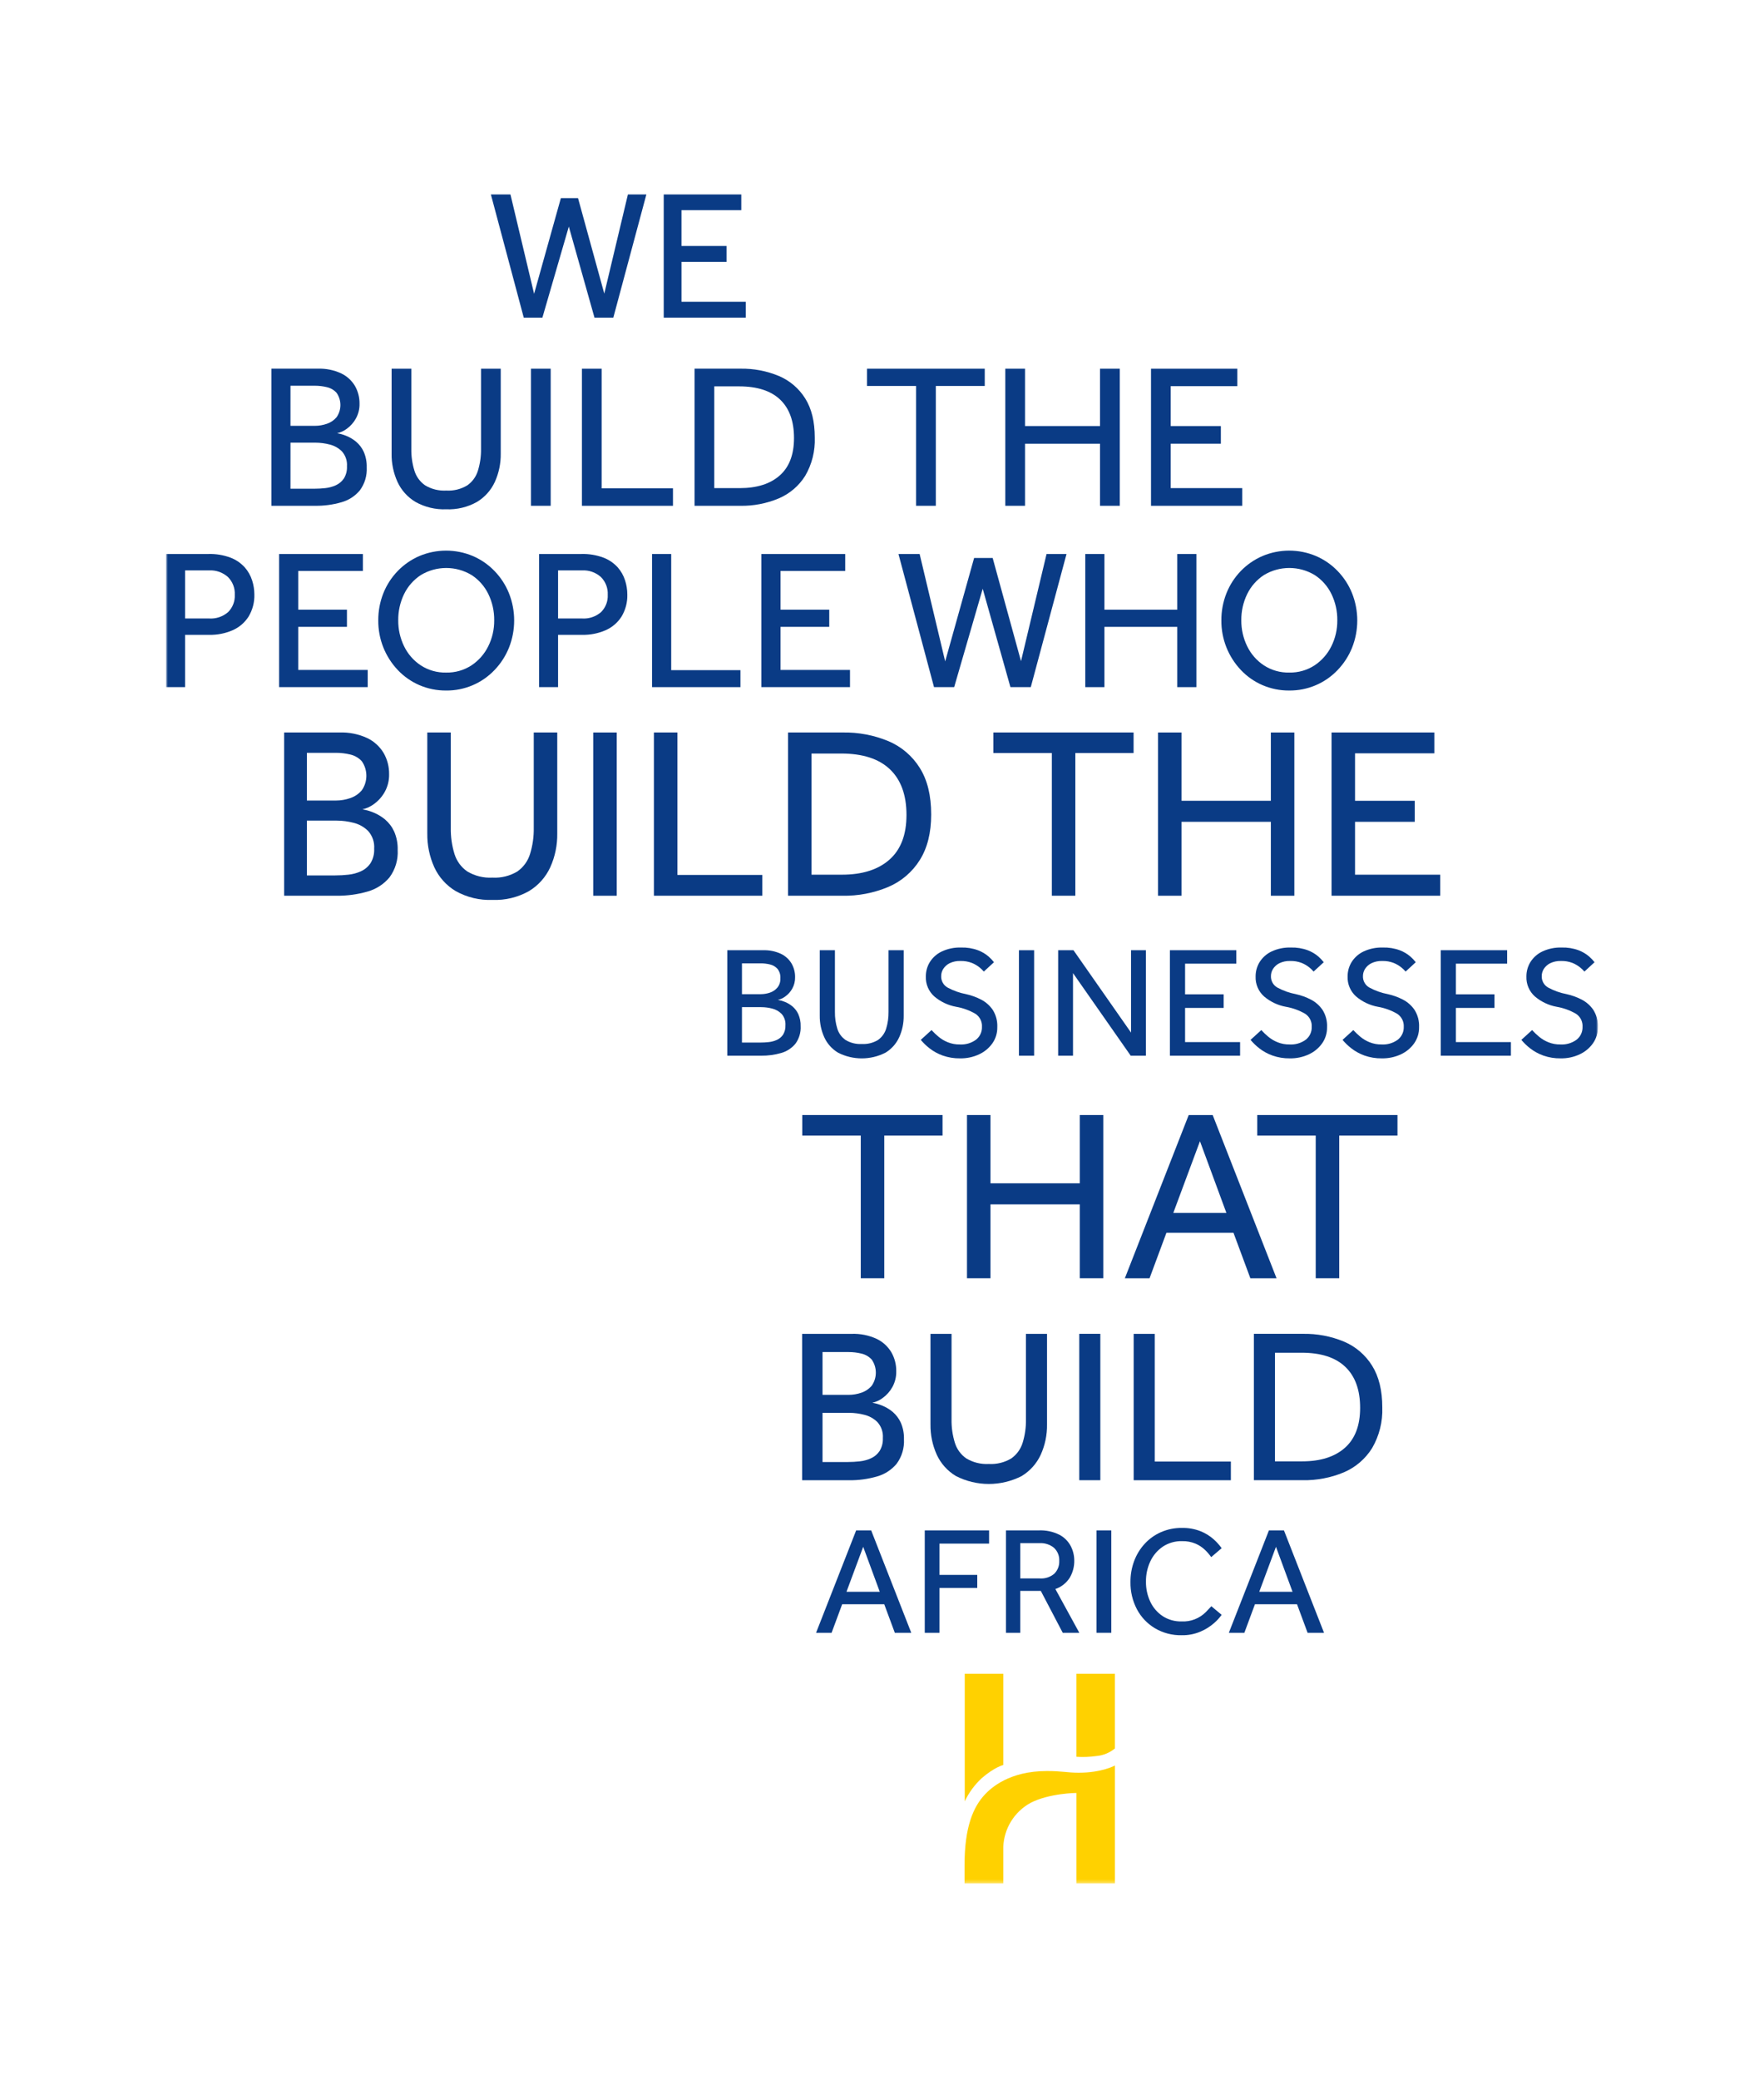 <?xml version="1.0" encoding="UTF-8"?>
<svg width="499px" height="588px" viewBox="0 0 499 588" version="1.1" xmlns="http://www.w3.org/2000/svg" xmlns:xlink="http://www.w3.org/1999/xlink">
    <title>Artboard</title>
    <defs>
        <rect id="path-1" x="0" y="0" width="405" height="477.698"></rect>
    </defs>
    <g id="Artboard" stroke="none" stroke-width="1" fill="none" fill-rule="evenodd">
        <g id="Africa-statement" transform="translate(47.001, 54.997)">
            <polygon id="Path" fill="#0A3B85" fill-rule="nonzero" points="130.621 0 123.939 28.049 116.513 1.043 111.657 1.043 104.085 28.108 97.396 0 91.859 0 101.159 34.843 106.432 34.843 113.907 9.085 121.167 34.843 126.495 34.843 135.845 0"></polygon>
            <polygon id="Path" fill="#0A3B85" fill-rule="nonzero" points="140.755 0 140.755 34.847 163.955 34.847 163.955 30.352 145.775 30.352 145.775 19.07 158.523 19.07 158.523 14.576 145.773 14.576 145.773 4.441 162.695 4.441 162.695 0"></polygon>
            <g id="Clipped" transform="translate(0, 0.004)">
                <mask id="mask-2" fill="white">
                    <use xlink:href="#path-1"></use>
                </mask>
                <g id="Rectangle"></g>
                <g id="Group" mask="url(#mask-2)" fill-rule="nonzero">
                    <g transform="translate(-0.001, 49.265)">
                        <path d="M29.767,38.793 L29.767,0.009 L42.903,0.009 C45.187,-0.071 47.457,0.388 49.53,1.35 C51.156,2.13 52.513,3.375 53.43,4.927 C54.285,6.442 54.724,8.155 54.703,9.894 C54.741,11.378 54.379,12.844 53.654,14.139 C53.031,15.261 52.171,16.233 51.132,16.987 C50.314,17.608 49.37,18.044 48.367,18.265 C49.263,18.419 50.139,18.673 50.979,19.022 C51.98,19.429 52.912,19.987 53.744,20.676 C54.663,21.457 55.398,22.432 55.897,23.531 C56.499,24.914 56.786,26.413 56.738,27.921 C56.867,30.251 56.179,32.553 54.793,34.43 C53.435,36.061 51.609,37.237 49.562,37.799 C47.171,38.487 44.693,38.822 42.205,38.792 L29.767,38.793 Z M35.167,16.174 L42.086,16.174 C43.244,16.174 44.394,15.977 45.486,15.591 C46.549,15.234 47.493,14.593 48.216,13.736 C49.652,11.663 49.652,8.918 48.216,6.845 C47.493,6.043 46.539,5.484 45.486,5.245 C44.373,4.972 43.232,4.835 42.086,4.835 L35.172,4.835 L35.167,16.174 Z M35.167,33.965 L41.912,33.965 C42.952,33.964 43.991,33.906 45.024,33.791 C46.057,33.682 47.065,33.408 48.011,32.979 C48.929,32.559 49.715,31.896 50.283,31.061 C50.911,30.03 51.213,28.834 51.151,27.629 C51.265,26.09 50.754,24.57 49.734,23.412 C48.778,22.461 47.582,21.787 46.273,21.464 C44.964,21.12 43.618,20.943 42.265,20.936 L35.172,20.936 L35.167,33.965 Z" id="Shape" fill="#0A3B85"></path>
                        <path d="M63.777,24.023 L63.777,0.015 L69.355,0.015 L69.355,22.689 C69.321,24.776 69.616,26.856 70.23,28.851 C70.741,30.536 71.806,32 73.252,33.005 C75.054,34.09 77.141,34.605 79.241,34.485 C81.332,34.608 83.41,34.092 85.201,33.005 C86.635,31.994 87.69,30.531 88.196,28.851 C88.81,26.856 89.105,24.776 89.071,22.689 L89.071,0.015 L94.649,0.015 L94.649,24.023 C94.692,26.779 94.125,29.511 92.989,32.023 C91.912,34.376 90.152,36.351 87.939,37.691 C85.289,39.182 82.277,39.906 79.239,39.782 C76.195,39.903 73.178,39.179 70.52,37.691 C68.292,36.358 66.519,34.382 65.435,32.023 C64.302,29.51 63.735,26.779 63.775,24.023" id="Path" fill="#0A3B85"></path>
                        <rect id="Rectangle" fill="#0A3B85" x="103.194" y="0.015" width="5.585" height="38.776"></rect>
                        <polygon id="Path" fill="#0A3B85" points="117.612 38.792 117.612 0.015 123.19 0.015 123.19 33.852 143.37 33.852 143.37 38.791"></polygon>
                        <path d="M149.473,38.793 L149.473,0.009 L162.436,0.009 C166.173,-0.06 169.884,0.644 173.336,2.079 C176.414,3.383 179.014,5.605 180.783,8.442 C182.583,11.309 183.483,14.991 183.483,19.488 C183.625,23.276 182.689,27.027 180.783,30.304 C179.004,33.149 176.395,35.38 173.308,36.695 C169.852,38.148 166.13,38.863 162.381,38.795 L149.473,38.793 Z M155.051,33.793 L162.262,33.793 C167.104,33.793 170.874,32.601 173.571,30.216 C176.268,27.831 177.614,24.295 177.608,19.608 C177.608,14.875 176.302,11.26 173.69,8.764 C171.078,6.268 167.211,5.018 162.09,5.013 L155.053,5.013 L155.051,33.793 Z" id="Shape" fill="#0A3B85"></path>
                        <polygon id="Path" fill="#0A3B85" points="212.143 38.791 212.143 4.898 198.25 4.898 198.25 0.015 231.566 0.015 231.566 4.898 217.729 4.898 217.729 38.791"></polygon>
                        <polygon id="Path" fill="#0A3B85" points="237.374 38.791 237.374 0.015 242.959 0.015 242.959 16.235 264.174 16.235 264.174 0.015 269.759 0.015 269.759 38.791 264.174 38.791 264.174 21.237 242.959 21.237 242.959 38.791"></polygon>
                        <polygon id="Path" fill="#0A3B85" points="278.596 38.791 278.596 0.015 303.014 0.015 303.014 4.954 284.171 4.954 284.171 16.235 298.356 16.235 298.356 21.235 284.171 21.235 284.171 33.79 304.407 33.79 304.407 38.79"></polygon>
                        <path d="M4.77482637e-15,90.079 L4.77482637e-15,52.428 L11.907,52.428 C14.074,52.358 16.233,52.714 18.263,53.477 C19.785,54.067 21.148,55.004 22.243,56.214 C23.187,57.29 23.897,58.55 24.328,59.914 C24.734,61.183 24.945,62.506 24.953,63.839 C25.024,66.051 24.455,68.236 23.314,70.133 C22.226,71.841 20.654,73.185 18.798,73.995 C16.714,74.896 14.462,75.339 12.192,75.295 L5.363,75.295 L5.363,90.084 L4.77482637e-15,90.079 Z M5.363,70.668 L12.136,70.668 C14.101,70.799 16.038,70.15 17.527,68.862 C18.823,67.566 19.51,65.781 19.416,63.95 C19.51,62.075 18.803,60.249 17.471,58.927 C16.009,57.624 14.091,56.955 12.136,57.065 L5.363,57.065 L5.363,70.668 Z" id="Shape" fill="#0A3B85"></path>
                        <polygon id="Path" fill="#0A3B85" points="31.95 90.081 31.95 52.43 55.659 52.43 55.659 57.224 37.368 57.224 37.368 68.179 51.144 68.179 51.144 73.035 37.368 73.035 37.368 85.226 57.017 85.226 57.017 90.082"></polygon>
                        <path d="M79.199,91.039 C76.599,91.061 74.023,90.543 71.634,89.517 C69.333,88.523 67.257,87.072 65.534,85.252 C61.946,81.468 59.963,76.441 60.004,71.226 C59.984,68.591 60.472,65.976 61.442,63.526 C62.373,61.181 63.756,59.043 65.513,57.232 C67.252,55.429 69.332,53.991 71.633,53.001 C76.47,50.963 81.926,50.963 86.763,53.001 C89.064,53.991 91.144,55.429 92.883,57.232 C94.641,59.045 96.031,61.183 96.975,63.526 C98.938,68.474 98.938,73.985 96.975,78.933 C96.028,81.282 94.639,83.429 92.883,85.255 C89.321,88.998 84.365,91.094 79.198,91.042 M79.198,85.963 C81.738,86.021 84.236,85.312 86.367,83.928 C88.396,82.58 90.033,80.721 91.112,78.537 C92.249,76.251 92.828,73.727 92.801,71.174 C92.831,68.603 92.263,66.06 91.141,63.747 C90.082,61.568 88.452,59.717 86.424,58.391 C82,55.714 76.455,55.714 72.031,58.391 C70.005,59.719 68.375,61.569 67.314,63.747 C66.192,66.06 65.624,68.603 65.654,71.174 C65.627,73.724 66.196,76.245 67.314,78.537 C68.376,80.723 70.005,82.585 72.031,83.928 C74.162,85.312 76.66,86.021 79.2,85.963" id="Shape" fill="#0A3B85"></path>
                        <path d="M105.502,90.079 L105.502,52.428 L117.409,52.428 C119.576,52.358 121.735,52.714 123.765,53.477 C125.287,54.067 126.65,55.004 127.745,56.214 C128.691,57.288 129.401,58.548 129.83,59.914 C130.236,61.183 130.447,62.506 130.455,63.839 C130.526,66.051 129.957,68.236 128.816,70.133 C127.728,71.841 126.156,73.185 124.3,73.995 C122.216,74.896 119.964,75.339 117.694,75.295 L110.865,75.295 L110.865,90.084 L105.502,90.079 Z M110.865,70.668 L117.638,70.668 C119.603,70.799 121.54,70.15 123.029,68.862 C124.325,67.566 125.012,65.781 124.918,63.95 C125.012,62.075 124.305,60.249 122.973,58.927 C121.511,57.624 119.593,56.955 117.638,57.065 L110.865,57.065 L110.865,70.668 Z" id="Shape" fill="#0A3B85"></path>
                        <polygon id="Path" fill="#0A3B85" points="137.451 90.081 137.451 52.43 142.869 52.43 142.869 85.281 162.459 85.281 162.459 90.081"></polygon>
                        <polygon id="Path" fill="#0A3B85" points="168.384 90.081 168.384 52.43 192.093 52.43 192.093 57.224 173.803 57.224 173.803 68.179 187.579 68.179 187.579 73.035 173.803 73.035 173.803 85.226 193.449 85.226 193.449 90.082"></polygon>
                        <polygon id="Path" fill="#0A3B85" points="217.214 90.082 207.158 52.431 213.147 52.431 220.372 82.803 228.555 53.557 233.807 53.557 241.823 82.74 249.048 52.431 254.696 52.431 244.589 90.082 238.83 90.082 230.988 62.254 222.915 90.082"></polygon>
                        <polygon id="Path" fill="#0A3B85" points="260.002 90.082 260.002 52.431 265.42 52.431 265.42 68.18 286.02 68.18 286.02 52.431 291.438 52.431 291.438 90.082 286.02 90.082 286.02 73.035 265.42 73.035 265.42 90.082"></polygon>
                        <path d="M317.696,91.038 C315.096,91.06 312.52,90.542 310.131,89.516 C307.829,88.524 305.753,87.073 304.031,85.251 C300.442,81.467 298.46,76.44 298.501,71.225 C298.481,68.59 298.969,65.975 299.939,63.525 C300.871,61.182 302.251,59.044 304.003,57.231 C305.746,55.43 307.828,53.992 310.13,53 C314.967,50.962 320.423,50.962 325.26,53 C327.561,53.99 329.641,55.428 331.38,57.231 C333.138,59.045 334.528,61.182 335.472,63.525 C337.435,68.473 337.435,73.985 335.472,78.933 C334.525,81.282 333.136,83.428 331.38,85.254 C327.818,88.996 322.862,91.091 317.696,91.038 M317.696,85.96 C320.236,86.017 322.734,85.308 324.865,83.925 C326.893,82.577 328.53,80.717 329.609,78.534 C330.746,76.248 331.325,73.724 331.297,71.171 C331.327,68.6 330.758,66.058 329.637,63.745 C328.578,61.566 326.948,59.715 324.92,58.389 C320.496,55.712 314.951,55.712 310.527,58.389 C308.501,59.717 306.871,61.567 305.81,63.745 C304.683,66.056 304.112,68.599 304.143,71.171 C304.115,73.722 304.686,76.244 305.81,78.534 C306.872,80.72 308.501,82.582 310.527,83.925 C312.658,85.309 315.156,86.018 317.696,85.96" id="Shape" fill="#0A3B85"></path>
                        <path d="M33.375,149.083 L33.375,102.908 L49.017,102.908 C51.736,102.811 54.439,103.356 56.908,104.499 C58.841,105.43 60.456,106.911 61.549,108.757 C62.57,110.561 63.095,112.603 63.07,114.676 C63.116,116.442 62.687,118.189 61.827,119.733 C61.08,121.066 60.054,122.223 58.819,123.123 C57.845,123.863 56.722,124.383 55.527,124.645 C56.598,124.824 57.644,125.126 58.646,125.545 C59.837,126.029 60.945,126.694 61.932,127.518 C63.023,128.448 63.898,129.605 64.495,130.908 C65.21,132.557 65.551,134.343 65.495,136.139 C65.65,138.914 64.831,141.656 63.181,143.892 C61.559,145.831 59.386,147.231 56.95,147.907 C54.103,148.723 51.152,149.119 48.19,149.081 L33.375,149.083 Z M39.815,122.157 L48.054,122.157 C49.433,122.155 50.803,121.921 52.104,121.463 C53.37,121.035 54.494,120.268 55.355,119.247 C57.067,116.782 57.067,113.512 55.355,111.047 C54.489,110.098 53.356,109.435 52.104,109.147 C50.778,108.824 49.419,108.661 48.054,108.661 L39.817,108.661 L39.815,122.157 Z M39.815,143.338 L47.845,143.338 C49.081,143.336 50.316,143.266 51.545,143.13 C52.777,143.003 53.981,142.676 55.109,142.164 C56.203,141.667 57.138,140.876 57.809,139.879 C58.558,138.653 58.919,137.23 58.844,135.795 C58.979,133.96 58.366,132.148 57.144,130.772 C56.008,129.639 54.583,128.84 53.025,128.459 C51.467,128.049 49.864,127.839 48.253,127.834 L39.817,127.834 L39.815,143.338 Z" id="Shape" fill="#0A3B85"></path>
                        <path d="M73.873,131.5 L73.873,102.907 L80.521,102.907 L80.521,129.907 C80.477,132.392 80.827,134.867 81.556,137.243 C82.165,139.252 83.433,140.997 85.156,142.196 C87.303,143.488 89.789,144.102 92.29,143.96 C94.779,144.107 97.253,143.491 99.383,142.196 C101.091,140.99 102.346,139.246 102.947,137.243 C103.679,134.868 104.03,132.392 103.989,129.907 L103.989,102.907 L110.637,102.907 L110.637,131.5 C110.684,134.778 110.01,138.027 108.664,141.017 C107.38,143.821 105.282,146.174 102.642,147.769 C99.49,149.545 95.906,150.409 92.291,150.263 C88.665,150.406 85.071,149.542 81.905,147.769 C79.25,146.182 77.139,143.828 75.848,141.017 C74.502,138.027 73.828,134.778 73.875,131.5" id="Path" fill="#0A3B85"></path>
                        <rect id="Rectangle" fill="#0A3B85" x="120.811" y="102.91" width="6.648" height="46.175"></rect>
                        <polygon id="Path" fill="#0A3B85" points="137.977 149.084 137.977 102.91 144.625 102.91 144.625 143.201 168.647 143.201 168.647 149.085"></polygon>
                        <path d="M175.914,149.084 L175.914,102.909 L191.357,102.909 C195.806,102.823 200.224,103.661 204.333,105.368 C207.999,106.918 211.096,109.566 213.197,112.947 C215.344,116.364 216.416,120.75 216.413,126.104 C216.413,131.272 215.341,135.563 213.197,138.976 C211.081,142.366 207.974,145.024 204.297,146.589 C200.182,148.319 195.75,149.168 191.286,149.083 L175.914,149.084 Z M182.562,143.13 L191.148,143.13 C196.914,143.13 201.402,141.711 204.611,138.872 C207.82,136.033 209.425,131.821 209.425,126.236 C209.425,120.609 207.867,116.307 204.75,113.329 C201.633,110.351 197.03,108.862 190.94,108.862 L182.562,108.862 L182.562,143.13 Z" id="Shape" fill="#0A3B85"></path>
                        <polygon id="Path" fill="#0A3B85" points="250.543 149.084 250.543 108.724 233.996 108.724 233.996 102.91 273.669 102.91 273.669 108.724 257.191 108.724 257.191 149.085"></polygon>
                        <polygon id="Path" fill="#0A3B85" points="280.587 149.084 280.587 102.91 287.234 102.91 287.234 122.222 312.499 122.222 312.499 102.91 319.147 102.91 319.147 149.085 312.499 149.085 312.499 128.175 287.234 128.175 287.234 149.084"></polygon>
                        <polygon id="Path" fill="#0A3B85" points="329.671 149.084 329.671 102.91 358.743 102.91 358.743 108.794 336.314 108.794 336.314 122.222 353.202 122.222 353.202 128.176 336.314 128.176 336.314 143.132 360.414 143.132 360.414 149.085"></polygon>
                        <path d="M158.734,194.319 L158.734,164.495 L168.834,164.495 C170.591,164.43 172.339,164.782 173.934,165.522 C175.182,166.123 176.224,167.08 176.928,168.273 C177.591,169.439 177.932,170.76 177.915,172.101 C177.945,173.242 177.666,174.369 177.109,175.365 C176.629,176.228 175.965,176.975 175.164,177.553 C174.535,178.032 173.81,178.369 173.038,178.54 C173.729,178.657 174.405,178.85 175.053,179.116 C175.823,179.431 176.54,179.862 177.179,180.395 C177.886,180.995 178.451,181.745 178.832,182.59 C179.297,183.651 179.52,184.801 179.485,185.959 C179.587,187.753 179.056,189.526 177.985,190.968 C176.939,192.222 175.536,193.129 173.963,193.568 C172.123,194.095 170.215,194.35 168.301,194.325 L158.734,194.319 Z M162.888,176.925 L168.209,176.925 C169.101,176.923 169.986,176.773 170.828,176.48 C171.647,176.202 172.373,175.705 172.928,175.042 C173.509,174.307 173.803,173.386 173.755,172.451 C173.826,171.479 173.531,170.516 172.928,169.751 C172.371,169.135 171.637,168.706 170.828,168.521 C169.971,168.311 169.091,168.206 168.209,168.208 L162.888,168.208 L162.888,176.925 Z M162.888,190.61 L168.077,190.61 C168.875,190.61 169.673,190.566 170.467,190.478 C171.264,190.394 172.043,190.183 172.773,189.853 C173.479,189.529 174.082,189.017 174.517,188.373 C174.998,187.579 175.231,186.66 175.184,185.733 C175.272,184.551 174.879,183.383 174.093,182.496 C173.359,181.764 172.439,181.245 171.432,180.996 C170.425,180.733 169.389,180.599 168.348,180.596 L162.888,180.596 L162.888,190.61 Z" id="Shape" fill="#0A3B85"></path>
                        <path d="M184.891,182.962 L184.891,164.494 L189.184,164.494 L189.184,181.934 C189.157,183.541 189.384,185.143 189.858,186.679 C190.251,187.977 191.071,189.105 192.185,189.879 C193.569,190.713 195.172,191.11 196.785,191.018 C198.393,191.112 199.992,190.715 201.369,189.879 C202.471,189.097 203.282,187.972 203.675,186.679 C204.146,185.142 204.373,183.541 204.349,181.934 L204.349,164.494 L208.635,164.494 L208.635,182.965 C208.669,185.083 208.235,187.182 207.364,189.113 C206.536,190.926 205.181,192.447 203.474,193.476 C199.268,195.625 194.287,195.625 190.081,193.476 C188.363,192.454 186.999,190.932 186.17,189.113 C185.296,187.183 184.86,185.083 184.892,182.965" id="Path" fill="#0A3B85"></path>
                        <path d="M213.469,189.85 L216.512,187.078 C217.124,187.748 217.781,188.374 218.478,188.954 C219.265,189.608 220.148,190.135 221.097,190.517 C222.182,190.956 223.345,191.171 224.515,191.149 C226.163,191.246 227.794,190.762 229.121,189.78 C230.21,188.909 230.823,187.574 230.775,186.18 C230.87,184.699 230.161,183.282 228.92,182.47 C227.241,181.496 225.401,180.827 223.488,180.497 C221.204,180.084 219.069,179.075 217.299,177.572 C215.694,176.14 214.813,174.066 214.899,171.917 C214.89,170.489 215.277,169.087 216.018,167.867 C216.83,166.569 217.993,165.529 219.373,164.867 C221.091,164.059 222.975,163.669 224.873,163.728 C226.511,163.679 228.143,163.945 229.68,164.513 C230.765,164.926 231.771,165.523 232.654,166.278 C233.211,166.766 233.72,167.305 234.175,167.889 L231.306,170.529 C230.943,170.106 230.541,169.717 230.106,169.369 C229.448,168.838 228.716,168.407 227.932,168.091 C226.901,167.691 225.8,167.502 224.694,167.535 C223.626,167.494 222.565,167.716 221.603,168.182 C220.874,168.549 220.257,169.106 219.817,169.793 C219.443,170.389 219.244,171.077 219.24,171.78 C219.176,173.135 219.887,174.409 221.074,175.066 C222.712,175.95 224.476,176.575 226.305,176.921 C227.781,177.25 229.207,177.768 230.55,178.463 C231.868,179.148 232.997,180.148 233.836,181.374 C234.752,182.838 235.198,184.548 235.114,186.274 C235.144,187.902 234.658,189.497 233.725,190.831 C232.766,192.179 231.471,193.253 229.967,193.943 C228.289,194.724 226.455,195.113 224.604,195.082 C222.92,195.111 221.245,194.838 219.658,194.276 C218.321,193.8 217.069,193.113 215.949,192.241 C215.039,191.535 214.208,190.734 213.469,189.851" id="Path" fill="#0A3B85"></path>
                        <rect id="Rectangle" fill="#0A3B85" x="241.24" y="164.492" width="4.293" height="29.829"></rect>
                        <polygon id="Path" fill="#0A3B85" points="252.33 194.321 252.33 164.493 256.663 164.493 272.946 187.793 272.946 164.493 277.146 164.493 277.146 194.322 272.853 194.322 256.533 170.973 256.533 194.321"></polygon>
                        <polygon id="Path" fill="#0A3B85" points="283.947 194.321 283.947 164.493 302.731 164.493 302.731 168.293 288.237 168.293 288.237 176.969 299.15 176.969 299.15 180.818 288.237 180.818 288.237 190.474 303.798 190.474 303.798 194.323"></polygon>
                        <path d="M306.755,189.85 L309.798,187.078 C310.41,187.748 311.066,188.374 311.764,188.954 C312.551,189.608 313.434,190.135 314.383,190.517 C315.468,190.956 316.631,191.171 317.801,191.149 C319.449,191.246 321.08,190.762 322.407,189.78 C323.496,188.909 324.109,187.574 324.061,186.18 C324.156,184.699 323.447,183.282 322.206,182.47 C320.526,181.497 318.687,180.829 316.774,180.497 C314.49,180.084 312.355,179.075 310.585,177.572 C308.98,176.14 308.099,174.066 308.185,171.917 C308.176,170.489 308.563,169.087 309.304,167.867 C310.116,166.569 311.279,165.529 312.659,164.867 C314.377,164.059 316.261,163.669 318.159,163.728 C319.797,163.679 321.429,163.945 322.966,164.513 C324.051,164.926 325.057,165.524 325.939,166.278 C326.496,166.766 327.005,167.305 327.46,167.889 L324.591,170.529 C324.228,170.106 323.826,169.717 323.391,169.369 C322.733,168.838 322.001,168.407 321.217,168.091 C320.186,167.691 319.085,167.502 317.979,167.535 C316.911,167.494 315.85,167.716 314.888,168.182 C314.159,168.549 313.542,169.106 313.102,169.793 C312.728,170.389 312.529,171.077 312.525,171.78 C312.461,173.135 313.172,174.409 314.359,175.066 C315.997,175.95 317.761,176.575 319.59,176.921 C321.066,177.25 322.492,177.768 323.835,178.463 C325.153,179.148 326.282,180.148 327.121,181.374 C328.038,182.838 328.484,184.548 328.399,186.274 C328.429,187.902 327.942,189.497 327.009,190.831 C326.05,192.179 324.755,193.252 323.251,193.943 C321.573,194.723 319.739,195.113 317.888,195.082 C316.204,195.111 314.529,194.838 312.942,194.276 C311.605,193.8 310.353,193.113 309.233,192.241 C308.323,191.535 307.492,190.734 306.753,189.851" id="Path" fill="#0A3B85"></path>
                        <path d="M332.782,189.85 L335.825,187.078 C336.437,187.747 337.094,188.374 337.791,188.954 C338.578,189.608 339.461,190.135 340.41,190.517 C341.495,190.956 342.658,191.171 343.828,191.149 C345.476,191.246 347.107,190.762 348.434,189.78 C349.524,188.909 350.14,187.575 350.094,186.18 C350.186,184.698 349.475,183.281 348.232,182.47 C346.552,181.497 344.713,180.829 342.8,180.497 C340.516,180.084 338.381,179.075 336.611,177.572 C335.006,176.14 334.125,174.066 334.211,171.917 C334.202,170.489 334.59,169.087 335.33,167.867 C336.142,166.569 337.305,165.529 338.685,164.867 C340.403,164.059 342.287,163.669 344.185,163.728 C345.823,163.678 347.455,163.945 348.992,164.513 C350.077,164.927 351.082,165.524 351.965,166.278 C352.522,166.766 353.031,167.305 353.486,167.889 L350.617,170.529 C350.254,170.106 349.852,169.717 349.417,169.369 C348.76,168.836 348.028,168.406 347.243,168.091 C346.212,167.691 345.111,167.502 344.005,167.535 C342.939,167.494 341.88,167.716 340.921,168.182 C340.189,168.548 339.57,169.104 339.129,169.793 C338.758,170.39 338.559,171.077 338.552,171.78 C338.488,173.135 339.199,174.409 340.386,175.066 C342.024,175.95 343.788,176.575 345.617,176.921 C347.093,177.25 348.519,177.768 349.862,178.463 C351.18,179.148 352.309,180.148 353.148,181.374 C354.065,182.838 354.511,184.548 354.427,186.274 C354.457,187.902 353.971,189.497 353.037,190.831 C352.079,192.178 350.786,193.25 349.286,193.943 C347.605,194.723 345.769,195.112 343.916,195.082 C342.232,195.111 340.557,194.838 338.97,194.276 C337.635,193.796 336.383,193.11 335.261,192.241 C334.351,191.535 333.52,190.734 332.781,189.851" id="Path" fill="#0A3B85"></path>
                        <polygon id="Path" fill="#0A3B85" points="360.556 194.322 360.556 164.494 379.34 164.494 379.34 168.294 364.846 168.294 364.846 176.97 375.756 176.97 375.756 180.819 364.846 180.819 364.846 190.475 380.407 190.475 380.407 194.324"></polygon>
                        <path d="M383.36,189.85 L386.403,187.078 C387.015,187.747 387.672,188.374 388.369,188.954 C389.156,189.608 390.039,190.135 390.988,190.517 C392.073,190.956 393.236,191.171 394.406,191.149 C396.054,191.247 397.685,190.762 399.012,189.78 C400.102,188.909 400.718,187.575 400.672,186.18 C400.767,184.699 400.058,183.282 398.817,182.47 C397.135,181.497 395.293,180.829 393.378,180.497 C391.094,180.084 388.959,179.075 387.189,177.572 C385.584,176.14 384.703,174.066 384.789,171.917 C384.78,170.489 385.168,169.087 385.908,167.867 C386.72,166.569 387.883,165.529 389.263,164.867 C390.981,164.059 392.865,163.669 394.763,163.728 C396.401,163.678 398.033,163.945 399.57,164.513 C400.655,164.927 401.66,165.524 402.543,166.278 C403.1,166.766 403.609,167.305 404.064,167.889 L401.202,170.529 C400.834,170.107 400.429,169.719 399.993,169.369 C399.337,168.839 398.607,168.409 397.826,168.091 C396.792,167.691 395.689,167.502 394.581,167.535 C393.513,167.496 392.452,167.718 391.49,168.182 C390.761,168.549 390.144,169.106 389.704,169.793 C389.33,170.389 389.131,171.077 389.127,171.78 C389.063,173.135 389.774,174.409 390.961,175.066 C392.599,175.95 394.363,176.575 396.192,176.921 C397.668,177.25 399.094,177.768 400.437,178.463 C401.755,179.148 402.884,180.148 403.723,181.374 C404.639,182.838 405.085,184.548 405.001,186.274 C405.032,187.902 404.545,189.497 403.612,190.831 C402.653,192.179 401.358,193.253 399.854,193.943 C398.176,194.724 396.342,195.113 394.491,195.082 C392.807,195.111 391.132,194.838 389.545,194.276 C388.209,193.796 386.958,193.108 385.836,192.239 C384.926,191.533 384.095,190.732 383.356,189.849" id="Path" fill="#0A3B85"></path>
                        <polygon id="Path" fill="#0A3B85" points="196.496 257.28 196.496 216.923 179.949 216.923 179.949 211.109 219.622 211.109 219.622 216.923 203.144 216.923 203.144 257.28"></polygon>
                        <polygon id="Path" fill="#0A3B85" points="226.541 257.28 226.541 211.109 233.186 211.109 233.186 230.421 258.451 230.421 258.451 211.109 265.099 211.109 265.099 257.28 258.451 257.28 258.451 236.374 233.186 236.374 233.186 257.28"></polygon>
                        <path d="M271.194,257.285 L289.262,211.11 L296.042,211.11 L314.11,257.285 L306.705,257.285 L301.925,244.406 L282.961,244.406 L278.182,257.285 L271.194,257.285 Z M284.9,238.8 L299.926,238.8 L292.444,218.516 L284.9,238.8 Z" id="Shape" fill="#0A3B85"></path>
                        <polygon id="Path" fill="#0A3B85" points="325.192 257.28 325.192 216.923 308.644 216.923 308.644 211.109 348.317 211.109 348.317 216.923 331.84 216.923 331.84 257.28"></polygon>
                        <path d="M179.902,314.401 L179.902,273.001 L193.927,273.001 C196.366,272.912 198.791,273.4 201.006,274.425 C202.74,275.26 204.188,276.589 205.167,278.245 C206.083,279.863 206.553,281.694 206.529,283.553 C206.569,285.135 206.186,286.698 205.418,288.082 C204.749,289.279 203.827,290.317 202.718,291.124 C201.845,291.787 200.837,292.252 199.766,292.486 C200.727,292.651 201.666,292.923 202.566,293.298 C203.633,293.731 204.627,294.326 205.512,295.063 C206.492,295.897 207.277,296.935 207.812,298.106 C208.453,299.584 208.761,301.185 208.712,302.795 C208.851,305.284 208.116,307.744 206.635,309.749 C205.182,311.488 203.234,312.743 201.05,313.349 C198.497,314.081 195.85,314.437 193.194,314.405 L179.902,314.401 Z M185.674,290.254 L193.058,290.254 C194.295,290.254 195.523,290.045 196.691,289.636 C197.826,289.252 198.835,288.565 199.609,287.65 C201.137,285.436 201.137,282.507 199.609,280.293 C198.834,279.439 197.815,278.842 196.691,278.584 C195.502,278.291 194.282,278.144 193.058,278.146 L185.674,278.146 L185.674,290.254 Z M185.674,309.246 L192.874,309.246 C193.984,309.244 195.092,309.181 196.195,309.059 C197.302,308.944 198.382,308.651 199.395,308.19 C200.378,307.748 201.216,307.038 201.812,306.141 C202.483,305.042 202.808,303.766 202.743,302.48 C202.865,300.836 202.316,299.213 201.221,297.98 C200.203,296.966 198.928,296.248 197.533,295.903 C196.134,295.535 194.694,295.345 193.247,295.34 L185.675,295.34 L185.674,309.246 Z" id="Shape" fill="#0A3B85"></path>
                        <path d="M216.215,298.632 L216.215,272.999 L222.175,272.999 L222.175,297.199 C222.135,299.43 222.45,301.653 223.106,303.785 C223.65,305.587 224.789,307.152 226.336,308.224 C228.26,309.38 230.487,309.929 232.727,309.801 C234.959,309.93 237.177,309.381 239.09,308.224 C240.619,307.14 241.745,305.578 242.29,303.785 C242.943,301.652 243.257,299.429 243.221,297.199 L243.221,272.999 L249.181,272.999 L249.181,298.632 C249.224,301.573 248.619,304.488 247.41,307.169 C246.256,309.681 244.375,311.788 242.01,313.22 C236.172,316.203 229.258,316.203 223.42,313.22 C221.038,311.8 219.144,309.689 217.988,307.169 C216.779,304.488 216.174,301.573 216.217,298.632" id="Path" fill="#0A3B85"></path>
                        <rect id="Rectangle" fill="#0A3B85" x="258.301" y="272.993" width="5.96" height="41.403"></rect>
                        <polygon id="Path" fill="#0A3B85" points="273.693 314.398 273.693 272.998 279.653 272.998 279.653 309.121 301.188 309.121 301.188 314.4"></polygon>
                        <path d="M307.703,314.395 L307.703,272.995 L321.548,272.995 C325.537,272.915 329.499,273.664 333.184,275.195 C336.471,276.585 339.247,278.958 341.131,281.989 C343.056,285.056 344.019,288.989 344.021,293.789 C344.172,297.834 343.17,301.838 341.131,305.335 C339.233,308.373 336.45,310.756 333.157,312.164 C329.463,313.709 325.489,314.468 321.486,314.394 L307.703,314.395 Z M313.663,309.06 L321.363,309.06 C326.531,309.06 330.556,307.787 333.437,305.24 C336.318,302.693 337.756,298.919 337.751,293.917 C337.751,288.867 336.355,285.007 333.563,282.336 C330.771,279.665 326.642,278.332 321.177,278.336 L313.667,278.336 L313.663,309.06 Z" id="Shape" fill="#0A3B85"></path>
                        <path d="M183.85,357.551 L195.187,328.59 L199.439,328.59 L210.776,357.551 L206.128,357.551 L203.134,349.472 L191.234,349.472 L188.24,357.551 L183.85,357.551 Z M192.45,345.957 L201.87,345.957 L197.181,333.231 L192.45,345.957 Z" id="Shape" fill="#0A3B85"></path>
                        <polygon id="Path" fill="#0A3B85" points="214.595 357.55 214.595 328.589 232.789 328.589 232.789 332.321 218.763 332.321 218.763 341.178 229.447 341.178 229.447 344.878 218.763 344.878 218.763 357.556"></polygon>
                        <path d="M237.563,357.552 L237.563,328.584 L246.816,328.584 C248.859,328.492 250.892,328.925 252.721,329.841 C254.085,330.566 255.196,331.688 255.909,333.058 C256.549,334.307 256.885,335.69 256.888,337.094 C256.923,338.82 256.473,340.522 255.588,342.005 C254.636,343.486 253.211,344.603 251.545,345.173 L258.318,357.552 L253.629,357.552 L247.419,345.694 L241.605,345.694 L241.605,357.552 L237.563,357.552 Z M241.606,342.179 L247.164,342.179 C248.65,342.284 250.118,341.8 251.249,340.831 C252.196,339.879 252.701,338.573 252.639,337.231 C252.719,335.836 252.177,334.478 251.159,333.521 C250.013,332.581 248.555,332.108 247.075,332.194 L241.608,332.194 L241.606,342.179 Z" id="Shape" fill="#0A3B85"></path>
                        <rect id="Rectangle" fill="#0A3B85" x="263.191" y="328.588" width="4.168" height="28.961"></rect>
                        <path d="M295.666,350.037 L298.577,352.469 C297.953,353.345 297.223,354.141 296.403,354.838 C295.264,355.83 293.975,356.634 292.583,357.22 C290.895,357.935 289.074,358.283 287.241,358.241 C284.597,358.294 281.989,357.611 279.711,356.268 C277.547,354.976 275.781,353.113 274.605,350.884 C273.366,348.509 272.74,345.862 272.785,343.184 C272.768,341.159 273.122,339.149 273.827,337.251 C274.495,335.453 275.505,333.802 276.8,332.388 C278.09,330.981 279.659,329.857 281.406,329.088 C283.273,328.272 285.293,327.864 287.331,327.893 C289.14,327.849 290.94,328.165 292.625,328.824 C293.969,329.366 295.211,330.132 296.3,331.088 C297.154,331.843 297.918,332.694 298.578,333.623 L295.626,336.145 C295.105,335.411 294.517,334.728 293.869,334.103 C293.094,333.366 292.196,332.771 291.215,332.346 C290,331.837 288.691,331.593 287.374,331.631 C285.439,331.579 283.535,332.125 281.921,333.194 C280.401,334.238 279.187,335.67 278.406,337.341 C277.564,339.14 277.141,341.107 277.17,343.093 C277.143,345.059 277.566,347.005 278.406,348.782 C279.179,350.428 280.387,351.831 281.9,352.839 C283.49,353.863 285.351,354.386 287.242,354.339 C289.811,354.468 292.314,353.498 294.126,351.672 C294.779,350.991 295.293,350.442 295.668,350.039" id="Path" fill="#0A3B85"></path>
                        <path d="M300.615,357.551 L311.952,328.59 L316.204,328.59 L327.541,357.551 L322.893,357.551 L319.899,349.472 L307.999,349.472 L305.005,357.551 L300.615,357.551 Z M309.215,345.957 L318.635,345.957 L313.946,333.231 L309.215,345.957 Z" id="Shape" fill="#0A3B85"></path>
                        <path d="M236.813,394.94 C236.813,394.94 234.361,395.523 230.735,398.649 C228.718,400.509 227.079,402.74 225.907,405.221 L225.907,369.133 L236.813,369.133 L236.813,394.94 Z" id="Path" fill="#FFD100"></path>
                        <path d="M268.389,390.258 C266.913,391.484 265.1,392.233 263.189,392.405 C261.298,392.67 259.385,392.742 257.479,392.62 L257.479,369.133 L268.385,369.133 L268.389,390.258 Z" id="Path" fill="#FFD100"></path>
                        <path d="M225.85,428.431 L225.85,423.256 C225.85,412.447 228.323,406.744 231.672,403.214 C233.402,401.394 238.528,396.65 249.15,396.65 C253.526,396.65 254.95,397.129 258.111,397.129 C264.738,397.129 268.392,395.087 268.392,395.087 L268.392,428.431 L257.485,428.431 L257.485,402.853 C257.485,402.853 249.858,402.895 244.501,405.666 C239.94,408.171 237.023,412.881 236.811,418.08 L236.811,428.431 L225.85,428.431 Z" id="Path" fill="#FFD100"></path>
                    </g>
                </g>
            </g>
        </g>
    </g>
</svg>